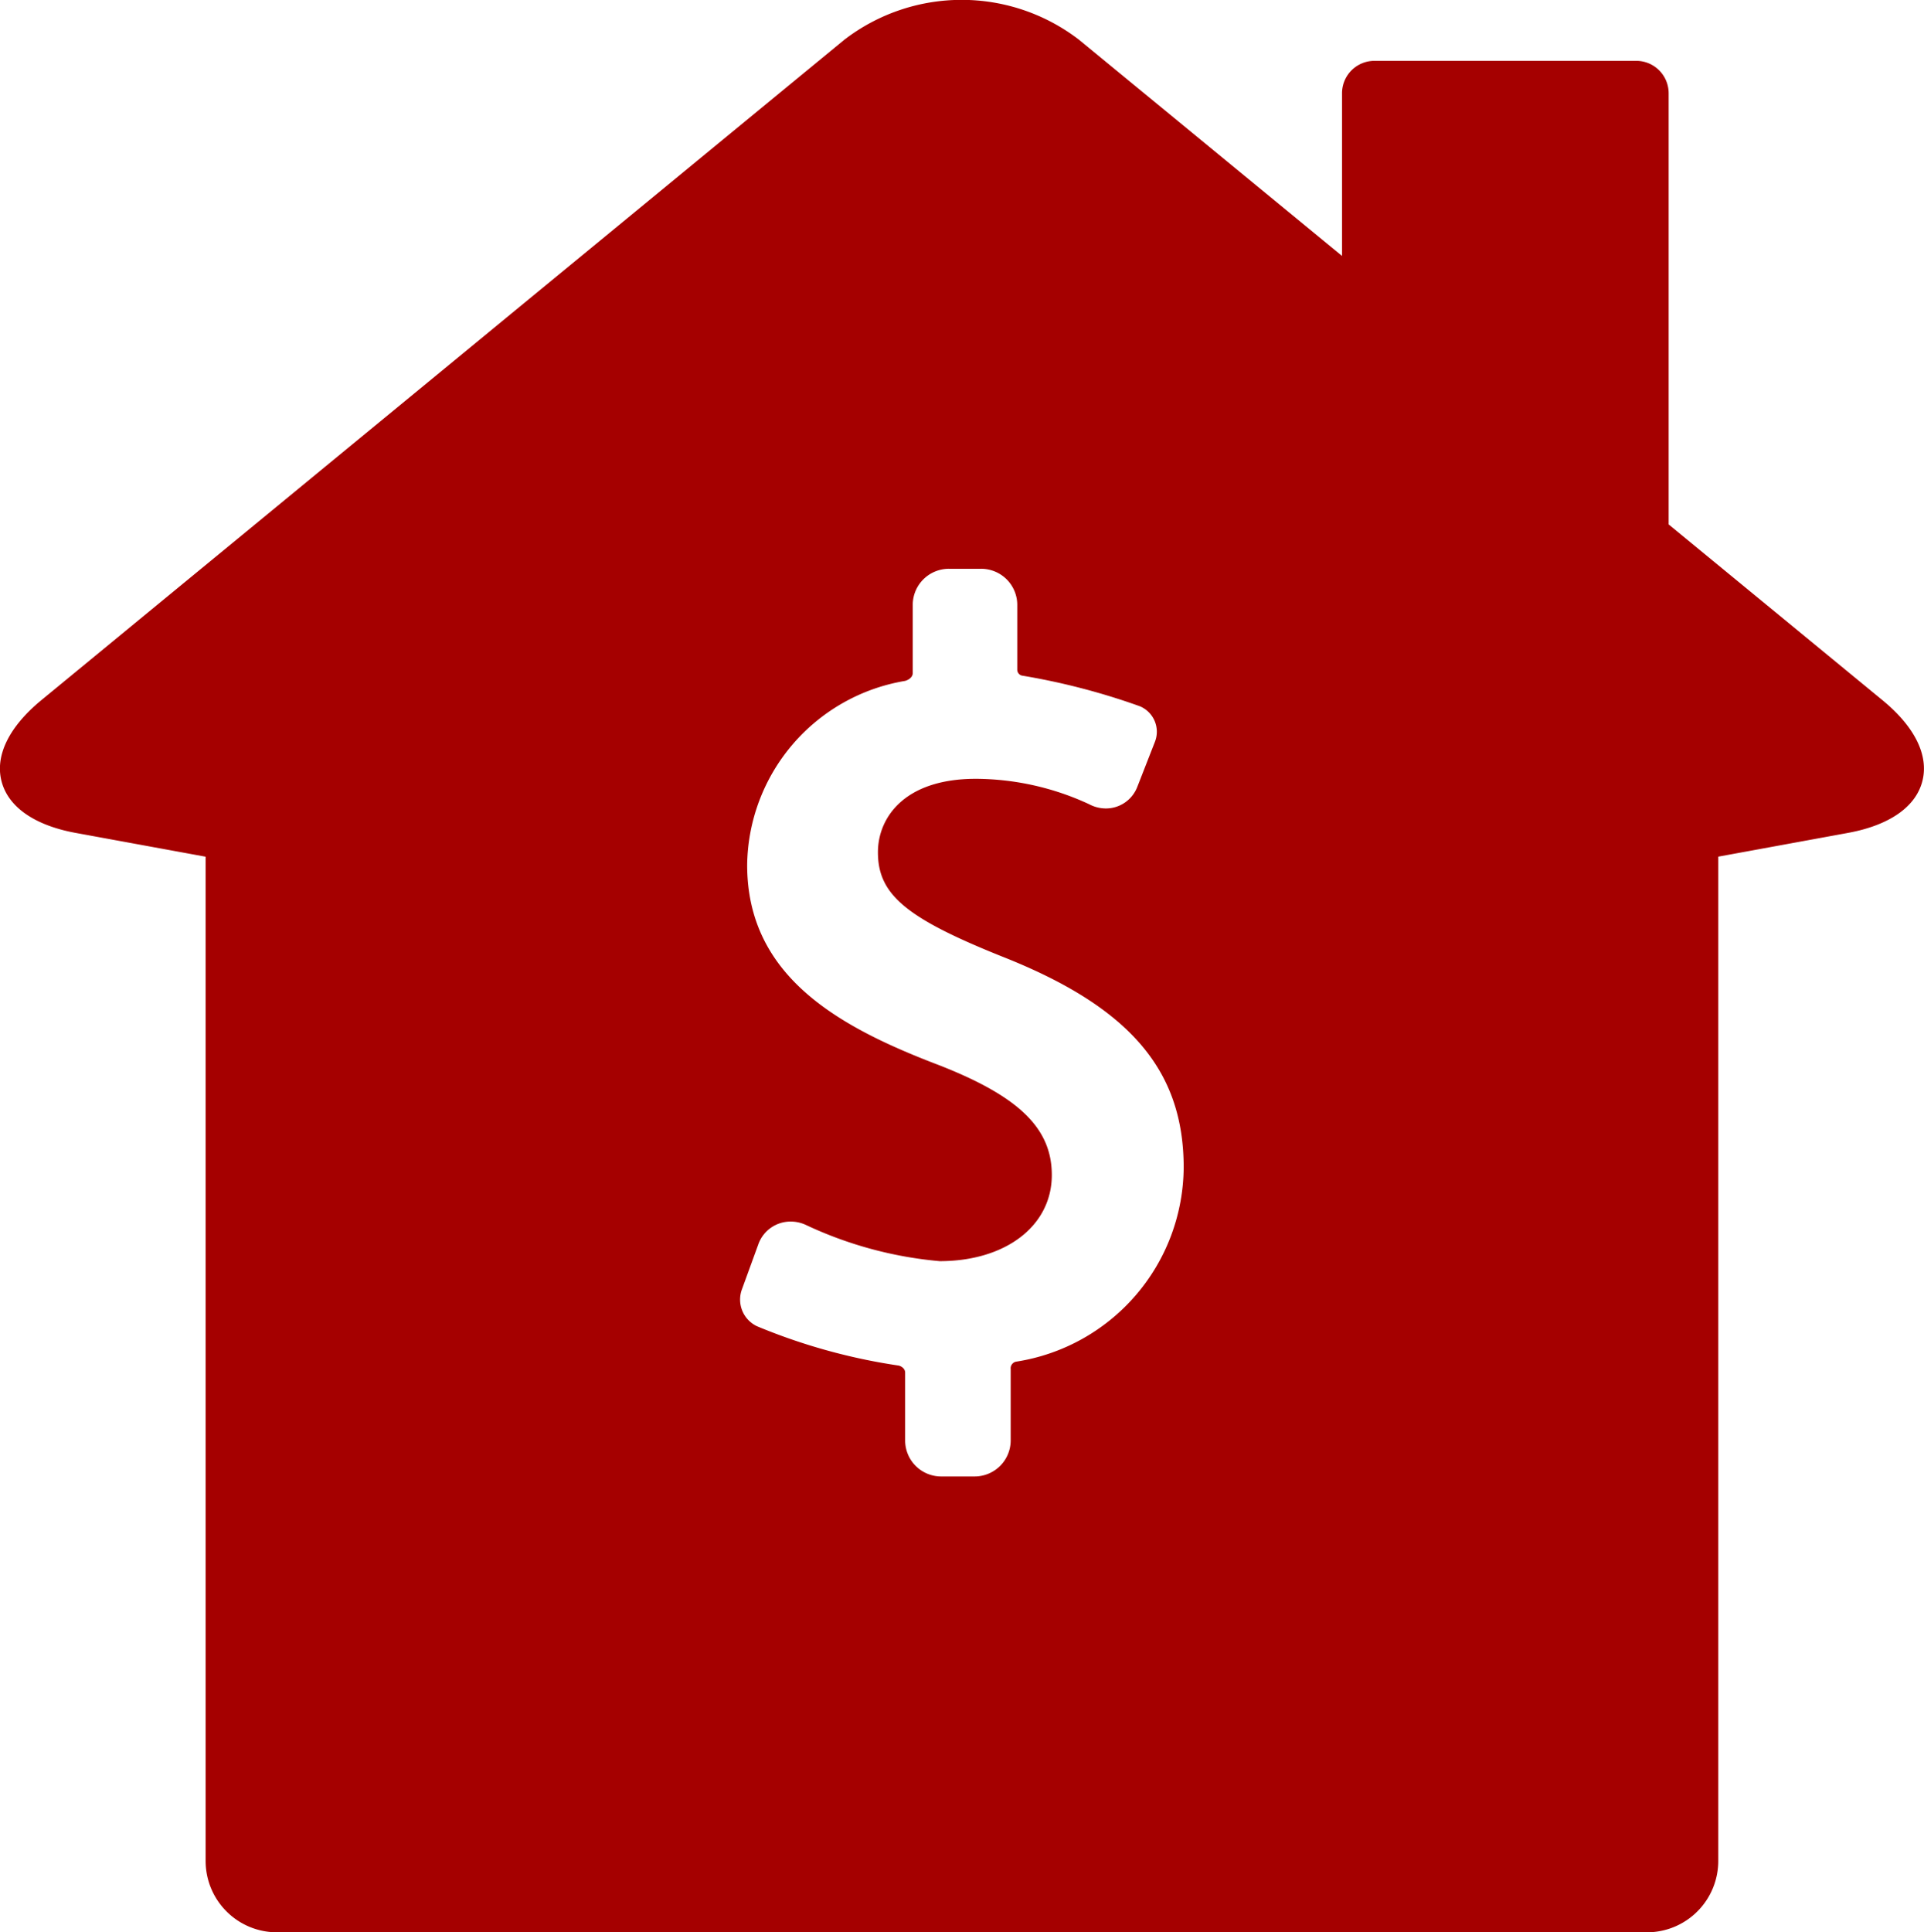 <svg xmlns="http://www.w3.org/2000/svg" width="34.856" height="35" viewBox="0 0 34.856 35">  <g id="dataviz-2-square" transform="translate(-690.596 512.326)">    <path id="Path_108" data-name="Path 108" d="M34.1,198.291l-3.869-3.18V187.3a.587.587,0,0,0-.586-.586H24.9a.587.587,0,0,0-.586.586v2.948l-4.765-3.916a3.489,3.489,0,0,0-4.252,0L.754,198.291c-.588.483-.846,1.006-.725,1.473s.6.8,1.349.936l2.348.43v18.192a1.292,1.292,0,0,0,1.291,1.291H29.839a1.292,1.292,0,0,0,1.291-1.291V201.129l2.348-.43c.749-.137,1.228-.469,1.349-.936S34.69,198.774,34.1,198.291ZM18.419,210.275a.122.122,0,0,0-.108.136v1.3a.654.654,0,0,1-.661.645h-.59a.653.653,0,0,1-.661-.645v-1.235c0-.091-.1-.127-.12-.129a10.756,10.756,0,0,1-2.566-.713.534.534,0,0,1-.271-.667l.3-.823a.618.618,0,0,1,.584-.405.646.646,0,0,1,.279.063,7.174,7.174,0,0,0,2.419.654c1.2,0,2.032-.642,2.032-1.56,0-.844-.59-1.42-2.035-1.987-1.809-.688-3.484-1.6-3.484-3.63a3.425,3.425,0,0,1,2.859-3.333c.037-.009.141-.05.141-.145l0-1.241a.654.654,0,0,1,.661-.645h.571a.654.654,0,0,1,.661.645l0,1.18a.11.11,0,0,0,.1.112,12.291,12.291,0,0,1,2.121.553.5.5,0,0,1,.272.647l-.318.813a.61.61,0,0,1-.571.391.647.647,0,0,1-.3-.076,4.922,4.922,0,0,0-2.054-.461c-1.309,0-1.774.716-1.774,1.33,0,.766.506,1.191,2.256,1.892,2.3.909,3.283,2.052,3.283,3.82A3.584,3.584,0,0,1,18.419,210.275Z" transform="translate(690.595 -697.938)" fill="#a50000" />  </g></svg>